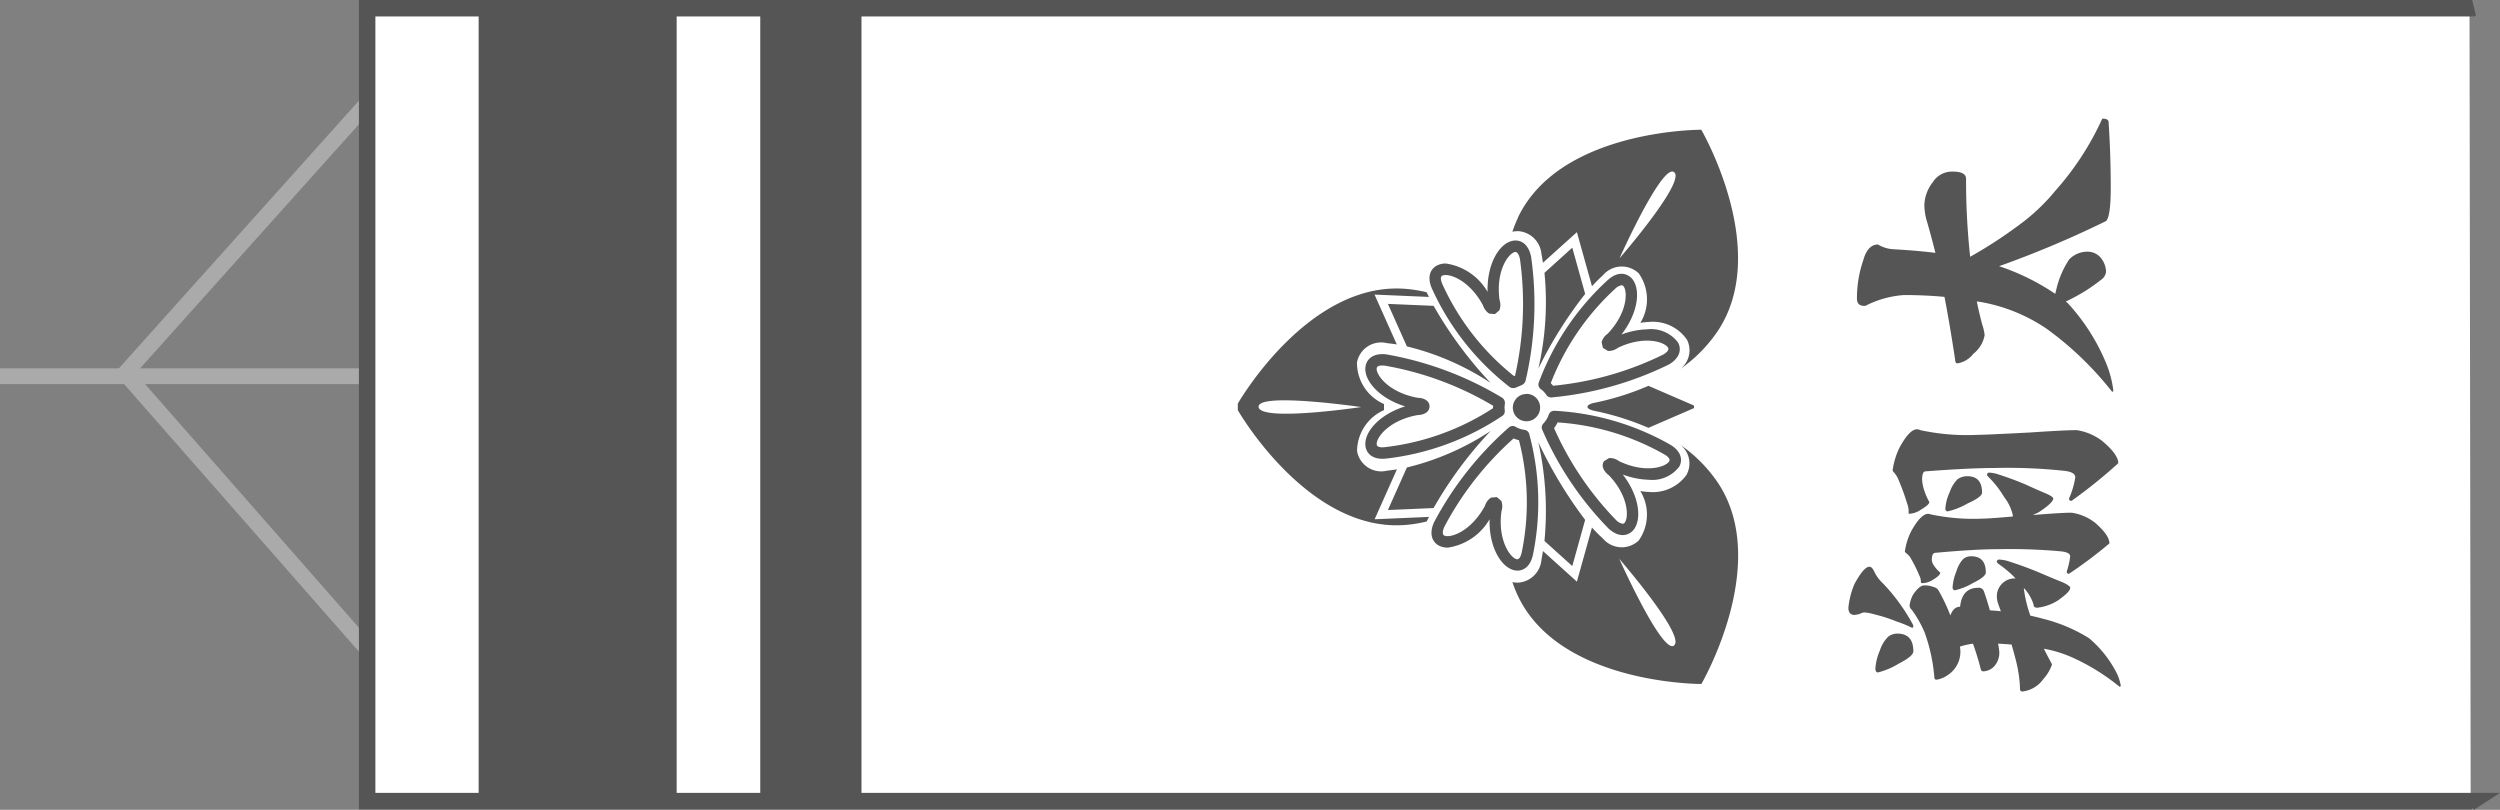 <svg xmlns="http://www.w3.org/2000/svg" width="106.286" height="34.427" viewBox="0 0 106.286 34.427">
  <rect x="0" y="0" width="106.286" height="34.427" fill="#808080" stroke="none"/>
  <g id="Group_819" data-name="Group 819" transform="translate(-746.11 -364.783)">
    <g id="Group_817" data-name="Group 817">
      <g id="Group_816" data-name="Group 816">
        <path id="Path_2197" data-name="Path 2197" d="M761.974,392.667l-10.547-12.015,10.547-11.761" fill="none" stroke="#aaa" stroke-width="0.671"/>
        <line id="Line_12" data-name="Line 12" x2="15.864" transform="translate(746.11 380.778)" fill="none" stroke="#aaa" stroke-width="0.671"/>
      </g>
      <path id="Path_2198" data-name="Path 2198" d="M851.1,365.191l.114-.058H761.719v33.709h89.43m-.049.074c.016-.022.032-.048.049-.074h.065Z" fill="#fff" stroke="#555" stroke-width="0.7"/>
      <rect id="Rectangle_441" data-name="Rectangle 441" width="8.419" height="34" transform="translate(766.459 365.079)" fill="#555"/>
      <rect id="Rectangle_442" data-name="Rectangle 442" width="4.303" height="34" transform="translate(778.432 365.079)" fill="#555"/>
    </g>
    <g id="Group_818" data-name="Group 818">
      <path id="Path_2199" data-name="Path 2199" d="M824.693,390.619a3.523,3.523,0,0,1,.254-1c.266-.492.48-.741.64-.741.072,0,.138.064.2.193a1.64,1.64,0,0,0,.373.511,8.036,8.036,0,0,1,1.295,1.792c0,.068-.019.1-.054.1a5.174,5.174,0,0,0-.655-.268,6.919,6.919,0,0,0-.959-.308,1.883,1.883,0,0,0-.415-.077.366.366,0,0,0-.172.052,1.09,1.09,0,0,1-.24.053C824.783,390.929,824.693,390.824,824.693,390.619Zm1.147,2.611a2.237,2.237,0,0,1,.188-.781,1.455,1.455,0,0,1,.346-.587.62.62,0,0,1,.4-.142c.453,0,.681.252.681.755,0,.136-.209.312-.628.525a3.1,3.1,0,0,1-.88.372C825.885,393.372,825.85,393.324,825.84,393.23Zm.734-8.458a3.228,3.228,0,0,1,.28-.934c.286-.538.539-.805.761-.805a.32.32,0,0,1,.134.037,9.407,9.407,0,0,0,2.442.2q.32,0,2.228-.1,1.467-.1,1.974-.1a2.336,2.336,0,0,1,1.107.474q.668.563.667.933a21.417,21.417,0,0,1-1.988,1.6.093.093,0,0,1-.106-.1,3.471,3.471,0,0,0,.266-.9c0-.155-.164-.247-.493-.28a22.652,22.652,0,0,0-2.962-.117q-1.039,0-2.909.142c-.1,0-.147.119-.147.357a1.616,1.616,0,0,0,.041.282,2.681,2.681,0,0,0,.266.666q0,.114-.373.333a.924.924,0,0,1-.507.167v-.1a.975.975,0,0,0-.067-.347,9.553,9.553,0,0,0-.347-.958,1.117,1.117,0,0,0-.213-.358A.144.144,0,0,1,826.574,384.772Zm.52,3.454a2.8,2.8,0,0,1,.268-.857q.414-.741.72-.74a.335.335,0,0,1,.12.024,8.745,8.745,0,0,0,2.2.179c.151,0,.578-.029,1.28-.09v-.063a1.935,1.935,0,0,0-.36-.754,4.3,4.3,0,0,0-.681-.872c-.035-.035-.053-.06-.053-.077,0-.067.032-.1.094-.1a1.52,1.52,0,0,1,.306.05c.437.139.845.287,1.228.45q.466.216.907.4c.187.085.28.154.28.2,0,.12-.208.316-.626.59-.09.042-.169.079-.24.114q1.2-.1,1.64-.1a2.11,2.11,0,0,1,1.014.435c.4.351.6.64.6.871a18.93,18.93,0,0,1-1.721,1.292c-.063,0-.094-.034-.094-.1a3.167,3.167,0,0,0,.147-.64c0-.12-.143-.192-.427-.218a24.254,24.254,0,0,0-2.668-.088q-.948,0-2.628.153c-.107,0-.161.1-.161.294a.451.451,0,0,0,.041.165,1.377,1.377,0,0,0,.32.384c0,.078-.107.181-.32.308a.854.854,0,0,1-.455.14c-.034,0-.052-.029-.052-.09a.531.531,0,0,0-.067-.242,5.794,5.794,0,0,0-.347-.7.644.644,0,0,0-.213-.245C827.113,388.266,827.094,388.244,827.094,388.226Zm.2,2.306a1.32,1.32,0,0,1,.146-.462c.178-.265.339-.4.481-.4a.984.984,0,0,1,.374.064.338.338,0,0,1,.253.191,7.742,7.742,0,0,1,.481,1.024q.132-.371.414-.37c.052-.537.311-.807.773-.807a.227.227,0,0,1,.24.153q.147.423.253.807c.161.009.317.02.467.039-.044-.121-.089-.242-.133-.372a1.092,1.092,0,0,1-.039-.282.76.76,0,0,1,.8-.742,4.838,4.838,0,0,0-.721-.612c-.053-.044-.079-.076-.079-.09a.092.092,0,0,1,.106-.1,1.572,1.572,0,0,1,.32.05q.733.231,1.374.5c.357.154.694.295,1.015.423.2.094.306.17.306.23,0,.111-.182.3-.548.55a2.073,2.073,0,0,1-.853.294c-.107,0-.16-.046-.16-.14a1.788,1.788,0,0,0-.414-.7,5.327,5.327,0,0,0,.28,1.177c.2.044.369.086.521.128a6.789,6.789,0,0,1,1.975.832,4.814,4.814,0,0,1,1.121,1.38,2.016,2.016,0,0,1,.225.628.046.046,0,0,1-.053.053,8.963,8.963,0,0,0-1.894-1.191,5.148,5.148,0,0,0-1.321-.423c.08.162.169.334.267.513l.08.153a1.806,1.806,0,0,1-.373.627,1.263,1.263,0,0,1-.881.524c-.071,0-.107-.033-.107-.1a5.487,5.487,0,0,0-.134-1.05c-.052-.229-.128-.512-.225-.845-.187-.015-.379-.029-.575-.037a2.227,2.227,0,0,1,.054.382.865.865,0,0,1-.227.59.686.686,0,0,1-.454.205.108.108,0,0,1-.107-.09,11.207,11.207,0,0,0-.333-1.087,3.036,3.036,0,0,0-.56.127.112.112,0,0,1,.014.051,1.177,1.177,0,0,1-.521,1.153,1.128,1.128,0,0,1-.481.2c-.062,0-.093-.035-.093-.1a7.32,7.32,0,0,0-.413-1.906,4.818,4.818,0,0,0-.534-.948A.287.287,0,0,1,827.295,390.532Zm1.521-4.109a1.926,1.926,0,0,1,.186-.717,1.429,1.429,0,0,1,.334-.549.709.709,0,0,1,.414-.128c.419,0,.627.234.627.7,0,.119-.2.272-.614.458a3.083,3.083,0,0,1-.84.335C828.86,386.526,828.825,386.49,828.816,386.423Zm.307,3.352a2.055,2.055,0,0,1,.16-.692,1.35,1.35,0,0,1,.28-.522.508.508,0,0,1,.347-.129c.418,0,.627.231.627.69,0,.12-.182.268-.547.448a2.71,2.71,0,0,1-.761.307C829.168,389.877,829.132,389.844,829.123,389.775Z" fill="#555"/>
      <path id="Path_2200" data-name="Path 2200" d="M827.922,373.488a1.685,1.685,0,0,1,.361-.961.964.964,0,0,1,.84-.449c.382,0,.573.1.573.309a30.185,30.185,0,0,0,.174,3.313,19.351,19.351,0,0,0,2.322-1.535,8.317,8.317,0,0,0,1.307-1.281,12.151,12.151,0,0,0,1.988-3.057c.159,0,.248.039.266.114q.094,1.357.094,2.841c0,.8-.067,1.266-.2,1.4A43.342,43.342,0,0,1,831.1,376.1a9.647,9.647,0,0,1,2.388,1.177c.018-.076.036-.155.055-.231a3.922,3.922,0,0,1,.533-1.229,1.069,1.069,0,0,1,.84-.332.724.724,0,0,1,.507.257,1,1,0,0,1,.226.587.485.485,0,0,1-.226.359,7.379,7.379,0,0,1-1.481.91.23.23,0,0,0,.067.061,8.664,8.664,0,0,1,1.64,2.56,4.532,4.532,0,0,1,.308,1.165.047.047,0,0,1-.054.052,13.944,13.944,0,0,0-2.761-2.662,7.2,7.2,0,0,0-2.829-1.153l-.16-.023c.063.314.138.639.227.972a2.15,2.15,0,0,1,.106.46,1.289,1.289,0,0,1-.479.793,1.08,1.08,0,0,1-.668.408c-.071,0-.107-.05-.107-.153-.15-.989-.3-1.882-.453-2.673q-.815-.078-1.721-.078a4.221,4.221,0,0,0-1.547.411.23.23,0,0,1-.135.05c-.213,0-.319-.1-.319-.307a4.919,4.919,0,0,1,.266-1.625c.125-.451.334-.678.628-.678a1.435,1.435,0,0,0,.626.2q.987.053,1.815.155c-.116-.469-.244-.947-.388-1.434A2.7,2.7,0,0,1,827.922,373.488Z" fill="#555"/>
    </g>
    <path id="Path_2201" data-name="Path 2201" d="M817.508,384.614c.138-.263.1-.647-.406-.936a11.143,11.143,0,0,0-4.908-1.431h-.011a.241.241,0,0,0-.228.163.991.991,0,0,1-.227.375.24.24,0,0,0-.049.271,13.868,13.868,0,0,0,2.82,4.2c.435.394.811.307,1.019.1.413-.427.31-1.464-.418-2.4a3.389,3.389,0,0,0,1.1.224A1.44,1.44,0,0,0,817.508,384.614Zm-3.005.367c.866.9.86,1.837.667,2.037a.1.1,0,0,1-.077.031.514.514,0,0,1-.269-.148,13.408,13.408,0,0,1-2.644-3.916,1.381,1.381,0,0,0,.151-.244,10.592,10.592,0,0,1,4.531,1.357c.086.049.279.175.217.29-.129.246-1.012.54-2.137,0a.638.638,0,0,0-.424-.131l-.21.129C814.18,384.559,814.258,384.791,814.5,384.981Zm-3.218,3.375a11.124,11.124,0,0,0-.161-5.123.24.24,0,0,0-.2-.175.96.96,0,0,1-.379-.129.241.241,0,0,0-.287.028,14.217,14.217,0,0,0-3.181,4.031c-.241.535-.042.866.223,1a.843.843,0,0,0,.365.077,2.461,2.461,0,0,0,1.774-1.207c-.034,1.182.5,2.074,1.083,2.175a.527.527,0,0,0,.105.01C810.892,389.041,811.18,388.863,811.285,388.356Zm-1.341-1.844a.626.626,0,0,0-.007-.433l-.187-.162-.247.021a.628.628,0,0,0-.262.351c-.592,1.1-1.481,1.384-1.73,1.262-.118-.058-.037-.274,0-.364a13.4,13.4,0,0,1,2.949-3.764,1.42,1.42,0,0,0,.228.076,10.582,10.582,0,0,1,.119,4.76c-.02.1-.081.318-.21.3C810.326,388.508,809.774,387.756,809.944,386.512Zm3.656-4.433c0,.065.1.131.283.168a11.668,11.668,0,0,1,2.309.725l1.939-.839v-.108l-1.939-.839a11.67,11.67,0,0,1-2.309.725C813.7,381.948,813.6,382.014,813.6,382.079Zm1.866-5.477c-.207-.211-.583-.3-1.017.1a11.177,11.177,0,0,0-2.92,4.345.24.24,0,0,0,.084.276.963.963,0,0,1,.238.248.24.24,0,0,0,.229.108,14.286,14.286,0,0,0,4.972-1.395c.509-.291.543-.676.4-.938a1.438,1.438,0,0,0-1.308-.563,3.357,3.357,0,0,0-1.1.224C815.778,378.066,815.881,377.03,815.466,376.6Zm-1.009,2.371a.638.638,0,0,0-.256.362l.057.24.211.127a.636.636,0,0,0,.422-.131c1.126-.541,2.008-.249,2.138,0,.062.116-.132.243-.217.291a13.5,13.5,0,0,1-4.673,1.321,1.31,1.31,0,0,0-.1-.108,10.666,10.666,0,0,1,2.74-4.016.507.507,0,0,1,.268-.148.1.1,0,0,1,.076.031C815.313,377.14,815.319,378.07,814.457,378.973Zm-4.16,2.27a.3.3,0,0,0,.266.016l.231-.1a.3.3,0,0,0,.173-.183,14.263,14.263,0,0,0,.236-5.284c-.12-.575-.475-.726-.766-.675-.586.1-1.117.993-1.083,2.175a2.463,2.463,0,0,0-1.773-1.206.812.812,0,0,0-.365.078c-.267.131-.464.462-.223,1A11.094,11.094,0,0,0,810.3,381.243Zm-2.868-4.74c.25-.123,1.138.159,1.73,1.262a.651.651,0,0,0,.263.351l.246.02.187-.161a.624.624,0,0,0,.007-.434c-.17-1.243.383-1.995.657-2.043.13-.022.191.2.211.3a13.863,13.863,0,0,1-.21,4.962l-.037.016a10.558,10.558,0,0,1-3.049-3.908C807.393,376.777,807.311,376.561,807.429,376.5Zm4.343,11.278,1.183,1.068.547-1.964a18.429,18.429,0,0,1-1.99-3.3A13.432,13.432,0,0,1,811.772,387.781Zm0-11.4a12.651,12.651,0,0,1-.26,4.074,17.723,17.723,0,0,1,1.99-3.177l-.547-1.965Zm-.765,5.152a.58.58,0,1,0,.58.581A.581.581,0,0,0,811.007,381.528Zm-5.891,4.933,1.941-.083a17.068,17.068,0,0,1,2.428-3.279,11.254,11.254,0,0,1-3.562,1.554Zm1.941-8.681-1.941-.082.807,1.807a11.277,11.277,0,0,1,3.562,1.554A17.067,17.067,0,0,1,807.057,377.78Zm3.025,4.444,0-.035-.009-.09.017-.163a.266.266,0,0,0-.117-.249,14.3,14.3,0,0,0-4.932-1.844c-.583-.064-.836.227-.878.52-.084.582.58,1.354,1.689,1.692-1.11.341-1.773,1.114-1.689,1.7.043.293.295.583.879.519a11.131,11.131,0,0,0,4.942-1.817A.238.238,0,0,0,810.082,382.224Zm-5.2,1.572c-.1,0-.228-.021-.241-.114-.041-.276.5-1.034,1.737-1.257.309-.01.508-.152.508-.37s-.2-.357-.508-.366c-1.233-.224-1.777-.981-1.738-1.256.014-.1.138-.116.243-.116a.966.966,0,0,1,.1.006,13.532,13.532,0,0,1,4.608,1.707l-.007.069,0,.034a10.645,10.645,0,0,1-4.6,1.656A.973.973,0,0,1,804.878,383.8Zm1.883,3.158c.031-.069.064-.137.1-.2l-2.313.1.947-2.121c-.136.021-.275.04-.416.055a1.044,1.044,0,0,1-1.278-.828,1.918,1.918,0,0,1,1.145-1.746v-.258A1.918,1.918,0,0,1,803.8,380.2a1.043,1.043,0,0,1,1.278-.828c.141.015.28.034.416.054l-.947-2.119,2.313.1c-.034-.068-.067-.135-.1-.2a5.739,5.739,0,0,0-.884-.143c-4.158-.339-7.142,4.879-7.142,4.879v.277s2.984,5.219,7.142,4.88A5.624,5.624,0,0,0,806.761,386.954Zm-7.145-4.87c-.075-.644,4.359,0,4.359,0S799.692,382.728,799.616,382.084Zm11.023-8.042a5.241,5.241,0,0,0-.236.592.5.5,0,0,1,.055-.017l.166-.014a1.067,1.067,0,0,1,1.016.974c.026.126.043.248.064.371l1.443-1.3.641,2.3c.151-.164.307-.323.468-.469a1.045,1.045,0,0,1,1.521-.079,1.916,1.916,0,0,1,.067,2.105,2.714,2.714,0,0,1,.354-.039,1.763,1.763,0,0,1,1.631.758,1,1,0,0,1-.372,1.3,6.168,6.168,0,0,0,1.633-1.606c2.373-3.43-.655-8.624-.655-8.624S812.423,370.271,810.639,374.042Zm4.31,1.739s1.83-4.091,2.333-3.682S814.949,375.781,814.949,375.781Zm2.88,9.154a1.765,1.765,0,0,1-1.631.758,3.1,3.1,0,0,1-.354-.038,1.915,1.915,0,0,1-.067,2.1,1.046,1.046,0,0,1-1.521-.079c-.161-.146-.317-.3-.468-.47l-.641,2.3-1.443-1.3c-.021.122-.038.246-.064.371a1.067,1.067,0,0,1-1.016.974l-.166-.014c-.019,0-.037-.012-.055-.017a5.239,5.239,0,0,0,.236.592c1.784,3.77,7.8,3.745,7.8,3.745s3.028-5.194.655-8.625a6.18,6.18,0,0,0-1.633-1.6A1,1,0,0,1,817.829,384.935Zm-.547,7.285c-.5.409-2.333-3.682-2.333-3.682S817.786,391.811,817.282,392.22Z" fill="#555"/>
  </g>
</svg>
